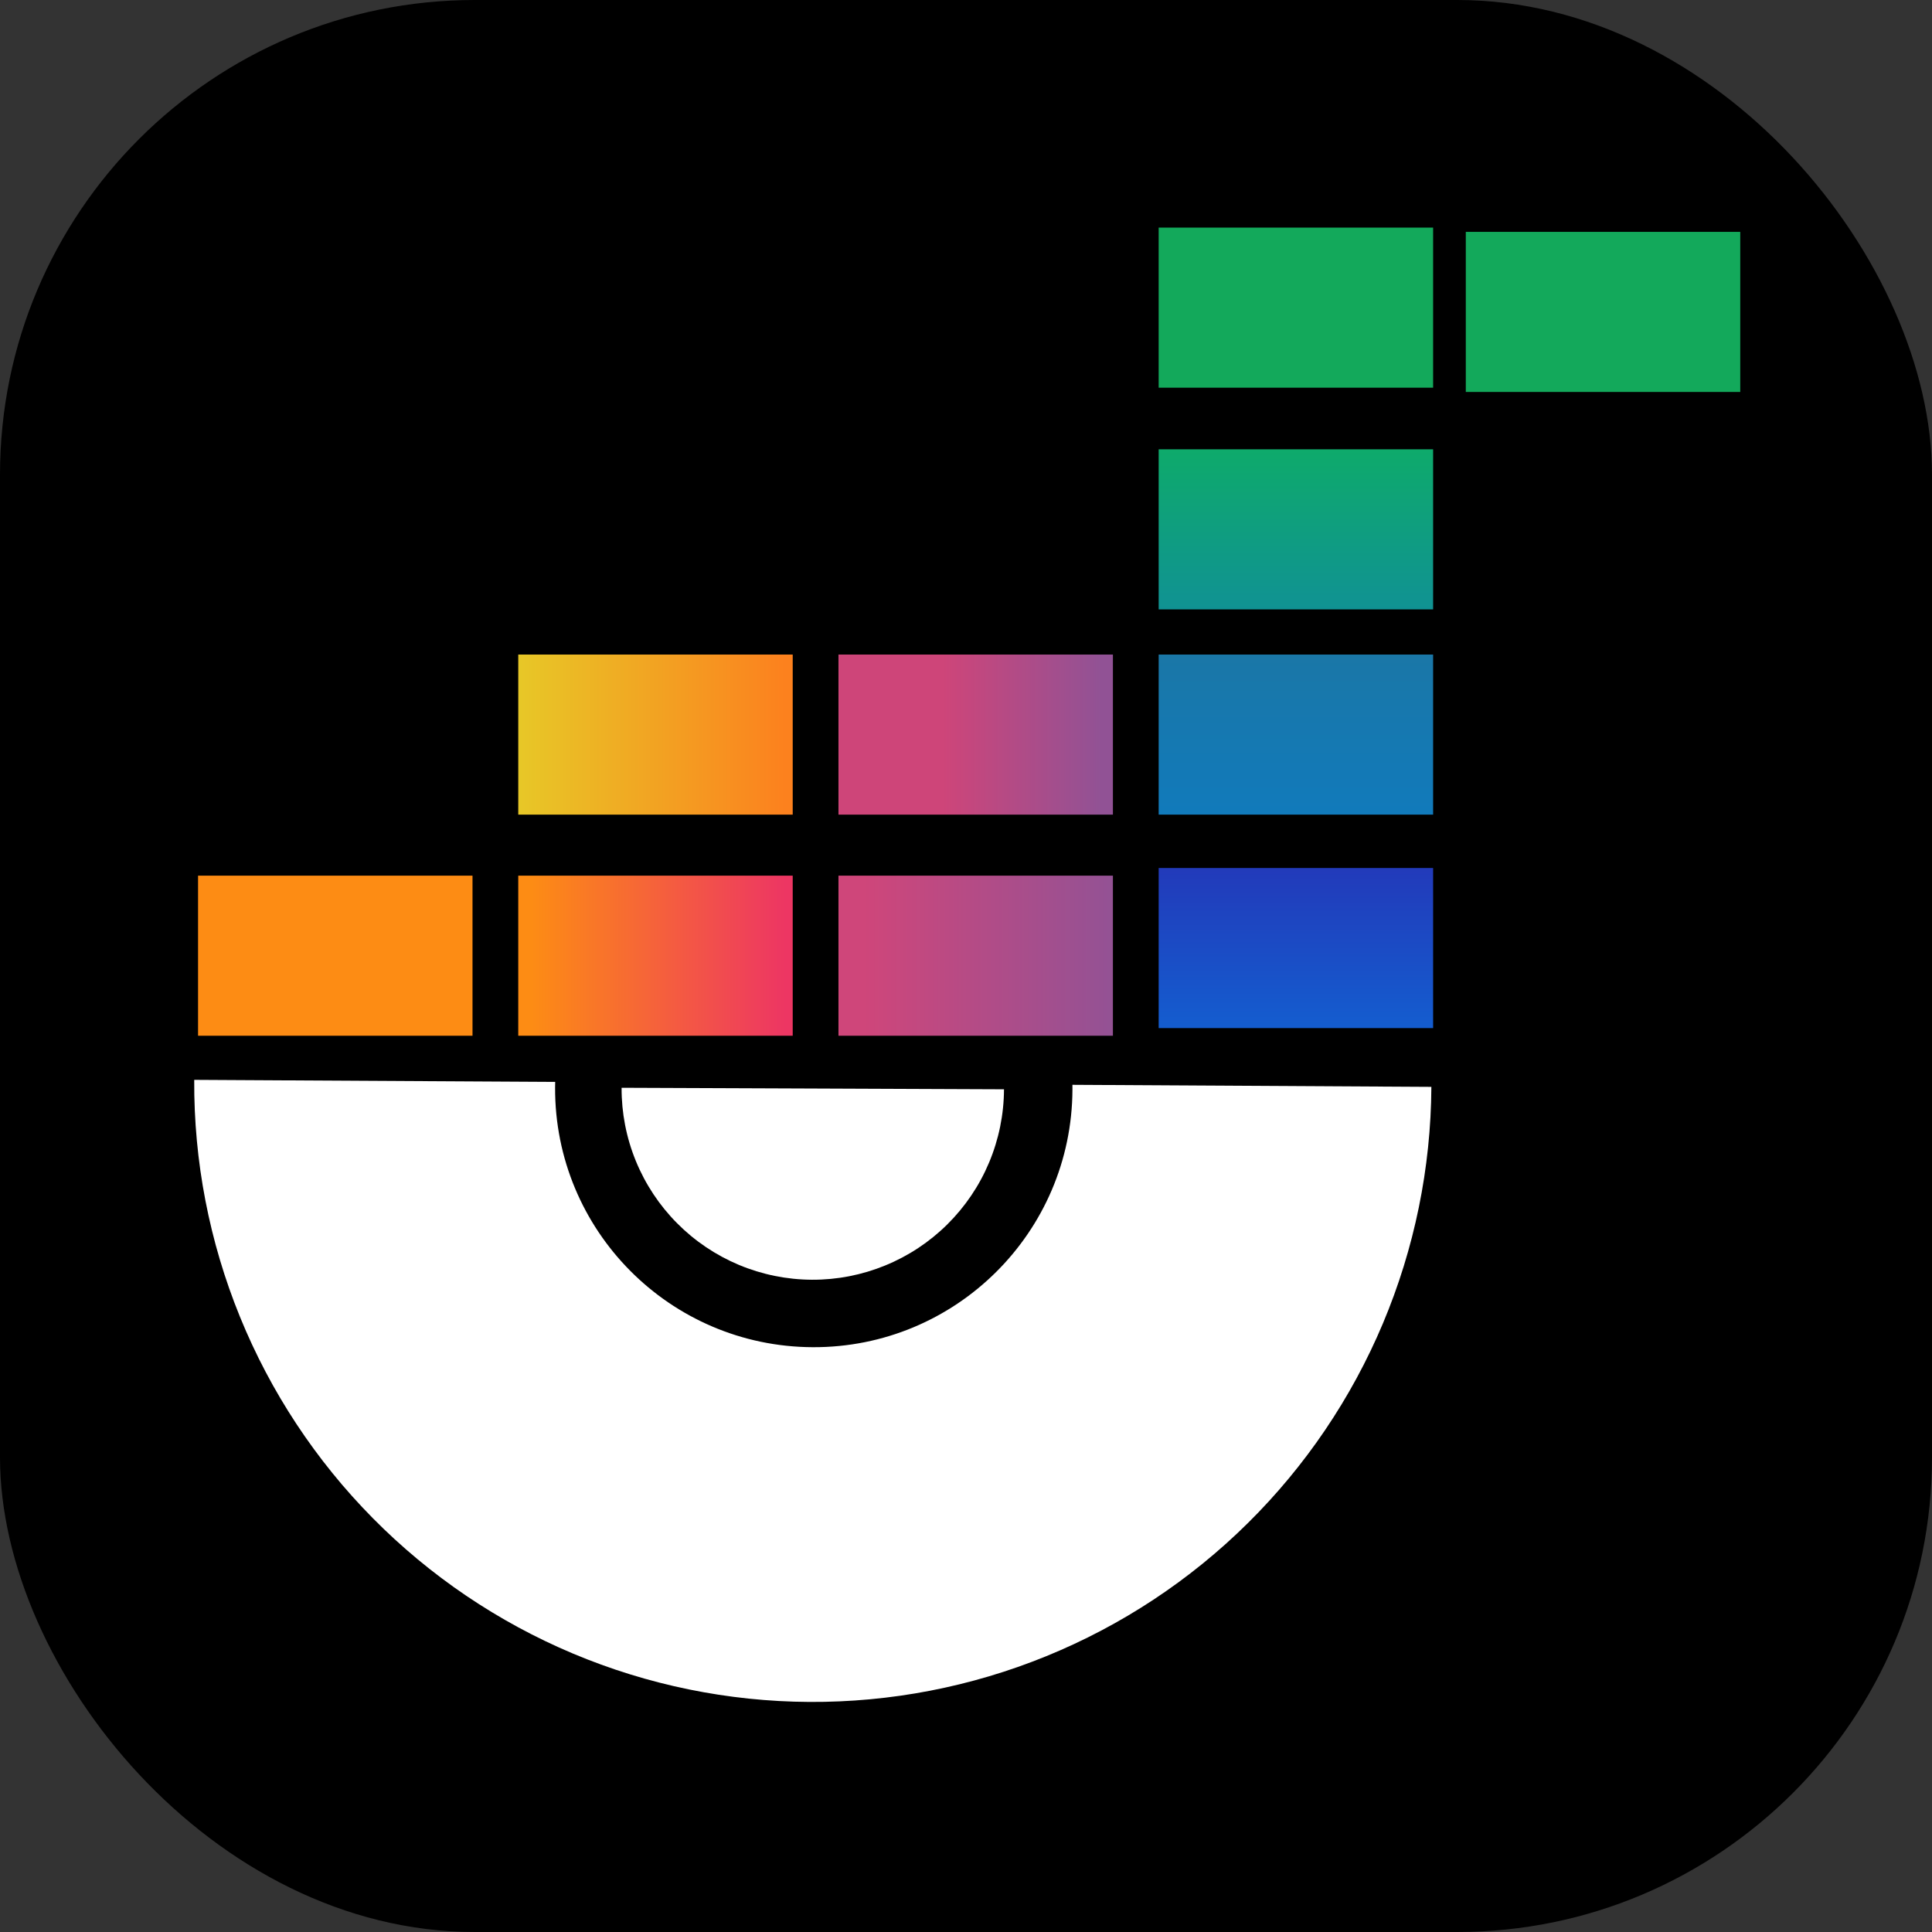 <svg width="72" height="72" viewBox="0 0 72 72" fill="none" xmlns="http://www.w3.org/2000/svg">
<rect x="0" y="0" width="72" height="72" fill="#333333" stroke="none"/>
<rect width="72" height="72" rx="17.692" fill="black"/>
<path fill-rule="evenodd" clip-rule="evenodd" d="M51.539 49.316C52.713 46.525 53.326 43.531 53.343 40.504L39.966 40.428C39.967 40.487 39.967 40.546 39.967 40.605C39.946 45.929 35.612 50.228 30.288 50.206C24.964 50.184 20.665 45.851 20.687 40.527C20.687 40.457 20.688 40.388 20.69 40.319L7.238 40.243C7.221 43.271 7.8 46.272 8.943 49.075C10.086 51.879 11.769 54.429 13.898 56.582C16.026 58.735 18.558 60.447 21.349 61.622C24.139 62.796 27.133 63.409 30.161 63.426C33.188 63.443 36.189 62.864 38.992 61.721C41.796 60.578 44.347 58.895 46.499 56.766C48.652 54.638 50.365 52.106 51.539 49.316Z" fill="white"/>
<path d="M23.165 40.538C23.161 41.473 23.341 42.401 23.696 43.267C24.051 44.133 24.572 44.92 25.231 45.584C25.89 46.249 26.674 46.777 27.537 47.139C28.4 47.5 29.326 47.688 30.261 47.692C31.197 47.696 32.124 47.515 32.99 47.16C33.856 46.806 34.644 46.284 35.308 45.625C35.972 44.966 36.501 44.183 36.862 43.32C37.224 42.457 37.412 41.531 37.416 40.595L30.29 40.566L23.165 40.538Z" fill="white"/>
<rect x="7.381" y="32.633" width="10.228" height="5.966" fill="#FD8C14"/>
<rect x="54.626" y="8.641" width="10.228" height="5.966" fill="#13A95B"/>
<rect x="19.314" y="24.393" width="10.228" height="5.966" fill="url(#paint0_linear_1867_1273)"/>
<rect x="31.247" y="24.393" width="10.228" height="5.966" fill="url(#paint1_linear_1867_1273)"/>
<rect x="43.18" y="24.393" width="10.228" height="5.966" fill="url(#paint2_linear_1867_1273)"/>
<rect x="43.18" y="8.482" width="10.228" height="5.966" fill="#13A95B"/>
<rect x="19.314" y="32.633" width="10.228" height="5.966" fill="url(#paint3_linear_1867_1273)"/>
<rect x="31.247" y="32.633" width="10.228" height="5.966" fill="url(#paint4_linear_1867_1273)"/>
<rect x="43.18" y="32.348" width="10.228" height="5.966" fill="url(#paint5_linear_1867_1273)"/>
<rect x="43.18" y="16.744" width="10.228" height="5.966" fill="url(#paint6_linear_1867_1273)"/>
<defs>
<linearGradient id="paint0_linear_1867_1273" x1="19.216" y1="27.526" x2="29.249" y2="27.526" gradientUnits="userSpaceOnUse">
<stop stop-color="#E7C827"/>
<stop offset="1" stop-color="#FC811E"/>
</linearGradient>
<linearGradient id="paint1_linear_1867_1273" x1="35.151" y1="27.526" x2="41.053" y2="27.526" gradientUnits="userSpaceOnUse">
<stop stop-color="#CE4579"/>
<stop offset="1" stop-color="#915295"/>
</linearGradient>
<linearGradient id="paint2_linear_1867_1273" x1="48.294" y1="24.393" x2="48.294" y2="30.359" gradientUnits="userSpaceOnUse">
<stop stop-color="#1A77A7"/>
<stop offset="1" stop-color="#117ABB"/>
</linearGradient>
<linearGradient id="paint3_linear_1867_1273" x1="19.806" y1="35.2" x2="29.249" y2="35.2" gradientUnits="userSpaceOnUse">
<stop stop-color="#FD8C14"/>
<stop offset="1" stop-color="#ED3663"/>
</linearGradient>
<linearGradient id="paint4_linear_1867_1273" x1="32.2" y1="35.79" x2="41.643" y2="35.79" gradientUnits="userSpaceOnUse">
<stop stop-color="#CF467A"/>
<stop offset="1" stop-color="#925295"/>
</linearGradient>
<linearGradient id="paint5_linear_1867_1273" x1="48.294" y1="32.348" x2="48.294" y2="38.314" gradientUnits="userSpaceOnUse">
<stop stop-color="#223ABA"/>
<stop offset="1" stop-color="#145DCF"/>
</linearGradient>
<linearGradient id="paint6_linear_1867_1273" x1="48.294" y1="16.744" x2="48.294" y2="22.71" gradientUnits="userSpaceOnUse">
<stop stop-color="#0EAA6B"/>
<stop offset="1" stop-color="#109293"/>
</linearGradient>
</defs>
</svg>
